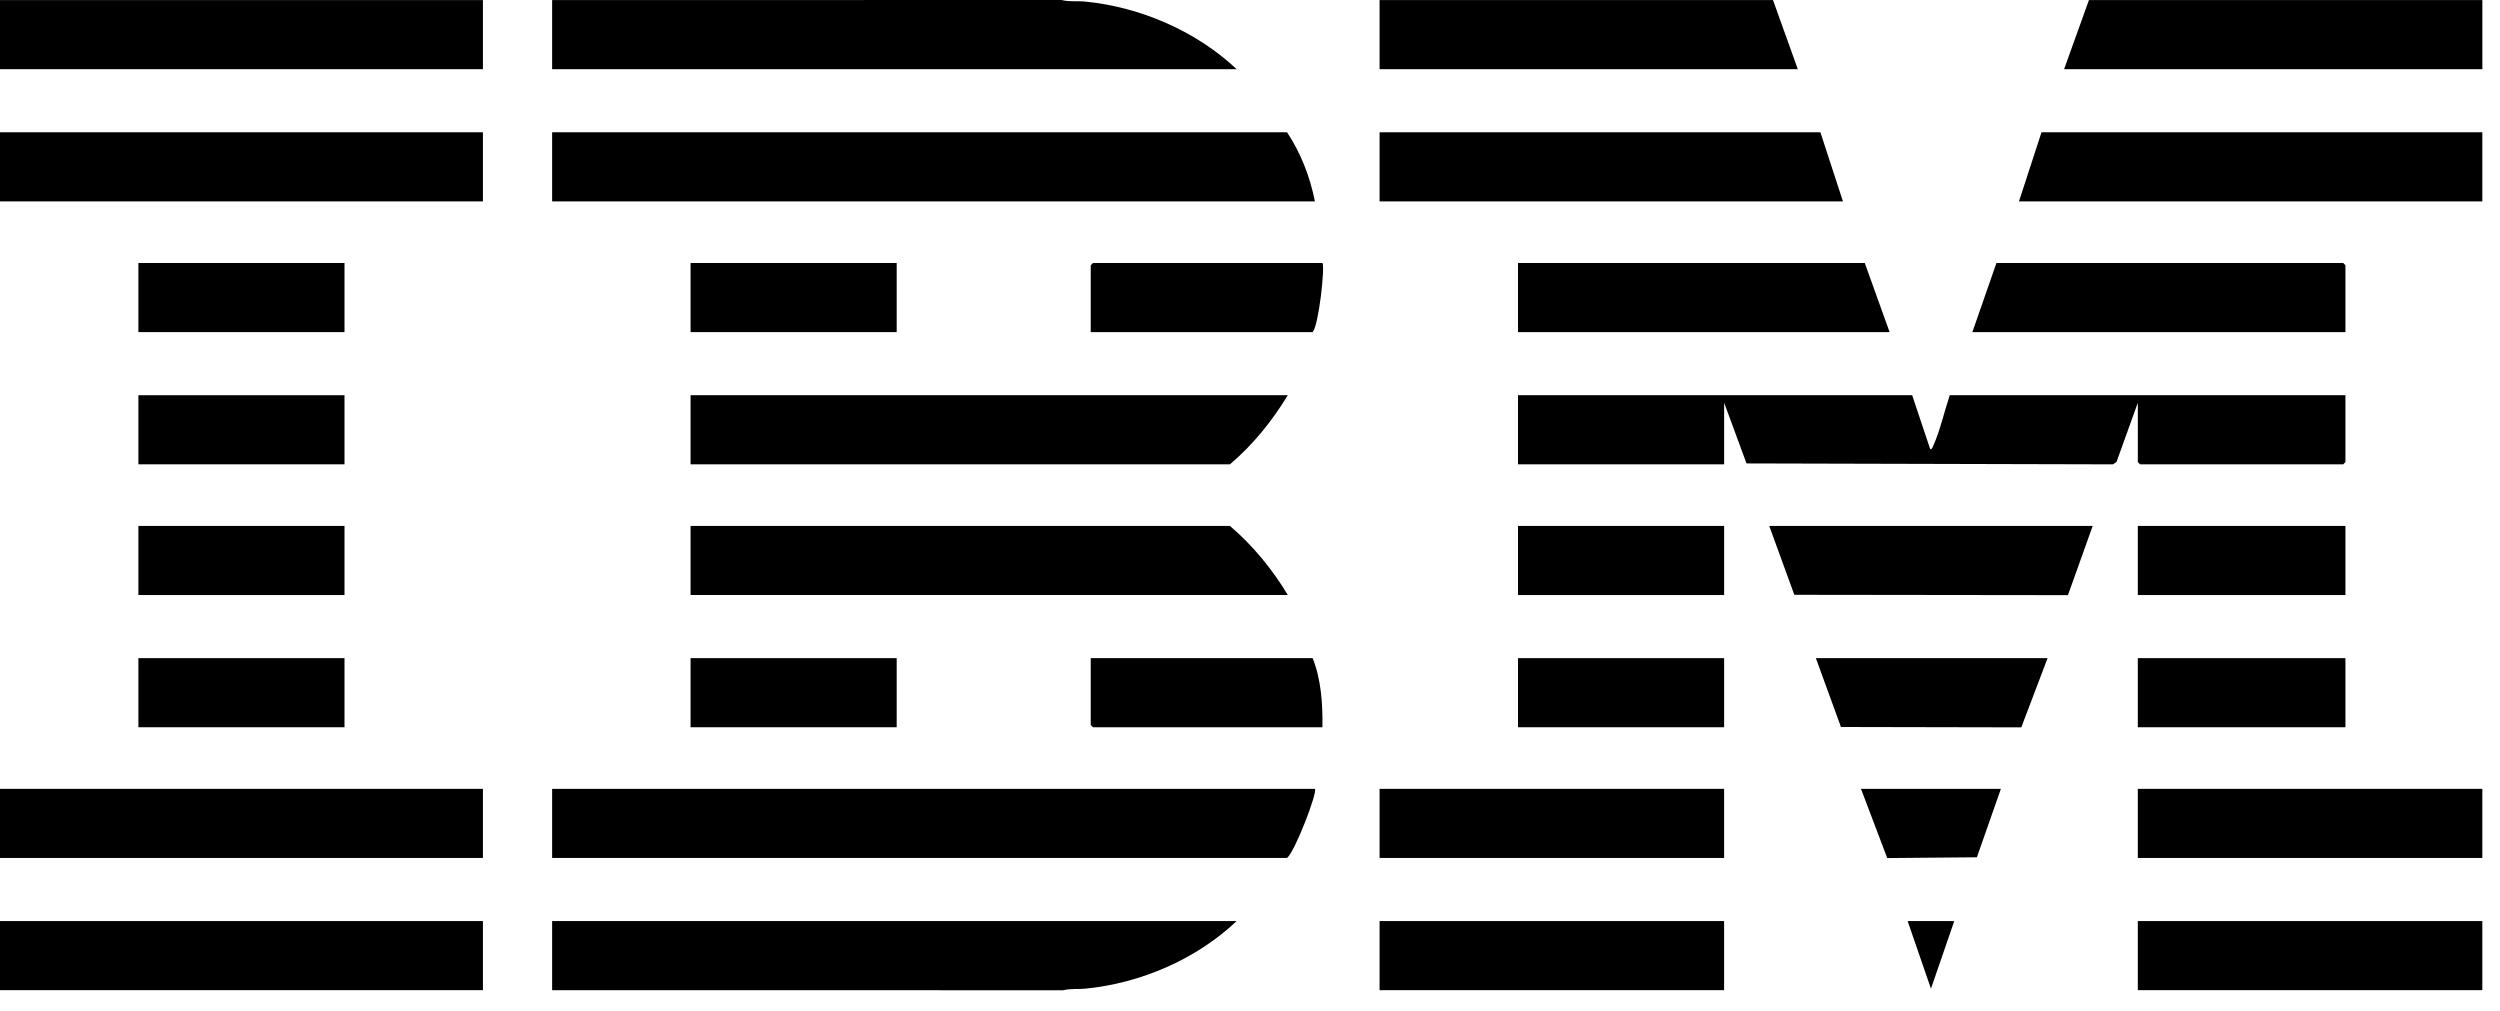 <svg width="89" height="36" viewBox="0 0 89 36" fill="none" xmlns="http://www.w3.org/2000/svg">
<path d="M68.073 14.07L68.717 15.995C68.79 15.989 68.802 15.917 68.826 15.864C69.064 15.341 69.225 14.624 69.412 14.07H83.498V16.45L83.418 16.53H76.187L76.107 16.45V14.337L75.349 16.441L75.224 16.531L62.176 16.498L61.379 14.337V16.53H54.041V14.07H68.073Z" fill="black"/>
<path d="M46.81 7.17H19.656V4.709H45.819C46.303 5.434 46.645 6.312 46.81 7.17Z" fill="black"/>
<path d="M46.81 28.083C46.918 28.19 46.095 30.328 45.82 30.543H19.656V28.083H46.81Z" fill="black"/>
<path d="M44.025 32.79C42.589 34.149 40.618 35 38.642 35.196C38.378 35.222 38.105 35.187 37.842 35.253L19.656 35.25V32.79H44.025Z" fill="black"/>
<path d="M44.025 2.463H19.656V0.003L37.788 0C38.069 0.072 38.361 0.028 38.642 0.057C40.614 0.254 42.589 1.111 44.025 2.463Z" fill="black"/>
<path d="M45.847 14.069C45.287 14.987 44.608 15.835 43.785 16.53H24.584V14.069H45.847Z" fill="black"/>
<path d="M45.847 21.183H24.584V18.723H43.785C44.605 19.422 45.29 20.261 45.847 21.183Z" fill="black"/>
<path d="M17.192 0.003H0V2.463H17.192V0.003Z" fill="black"/>
<path d="M17.192 32.79H0V35.25H17.192V32.79Z" fill="black"/>
<path d="M17.192 28.083H0V30.543H17.192V28.083Z" fill="black"/>
<path d="M17.192 4.709H0V7.17H17.192V4.709Z" fill="black"/>
<path d="M64.806 4.709L65.609 7.17H49.113V4.709H64.806Z" fill="black"/>
<path d="M88.371 4.709V7.17H71.875L72.678 4.709H88.371Z" fill="black"/>
<path d="M64.002 2.463H49.113V0.003H63.119L64.002 2.463Z" fill="black"/>
<path d="M88.372 0.003V2.463H73.482L74.366 0.003H88.372Z" fill="black"/>
<path d="M83.498 11.823H70.216L71.073 9.363H83.418L83.498 9.443V11.823Z" fill="black"/>
<path d="M67.27 11.823H54.041V9.363H66.386L67.27 11.823Z" fill="black"/>
<path d="M61.378 28.083H49.113V30.543H61.378V28.083Z" fill="black"/>
<path d="M61.378 32.79H49.113V35.25H61.378V32.79Z" fill="black"/>
<path d="M88.371 28.083H76.106V30.543H88.371V28.083Z" fill="black"/>
<path d="M88.371 32.79H76.106V35.25H88.371V32.79Z" fill="black"/>
<path d="M74.5 18.723L73.619 21.187L63.878 21.175L62.985 18.723H74.5Z" fill="black"/>
<path d="M47.078 9.363C47.177 9.461 46.952 11.571 46.73 11.823H38.83V9.443L38.91 9.363H47.078Z" fill="black"/>
<path d="M47.078 25.89H38.91L38.83 25.81V23.43H46.73C47.034 24.187 47.092 25.072 47.078 25.89Z" fill="black"/>
<path d="M72.894 23.43L71.958 25.894L65.538 25.881L64.645 23.43H72.894Z" fill="black"/>
<path d="M83.498 18.723H76.106V21.183H83.498V18.723Z" fill="black"/>
<path d="M83.498 23.43H76.106V25.89H83.498V23.43Z" fill="black"/>
<path d="M12.264 9.363H4.927V11.823H12.264V9.363Z" fill="black"/>
<path d="M31.922 9.363H24.584V11.823H31.922V9.363Z" fill="black"/>
<path d="M12.264 14.07H4.927V16.53H12.264V14.07Z" fill="black"/>
<path d="M12.264 18.723H4.927V21.183H12.264V18.723Z" fill="black"/>
<path d="M61.379 18.723H54.041V21.183H61.379V18.723Z" fill="black"/>
<path d="M31.922 23.43H24.584V25.89H31.922V23.43Z" fill="black"/>
<path d="M12.264 23.43H4.927V25.89H12.264V23.43Z" fill="black"/>
<path d="M61.379 23.43H54.041V25.89H61.379V23.43Z" fill="black"/>
<path d="M71.232 28.083L70.377 30.519L67.186 30.547L66.251 28.083H71.232Z" fill="black"/>
<path d="M69.572 32.79L68.742 35.197L67.912 32.79H69.572Z" fill="black"/>
</svg>
